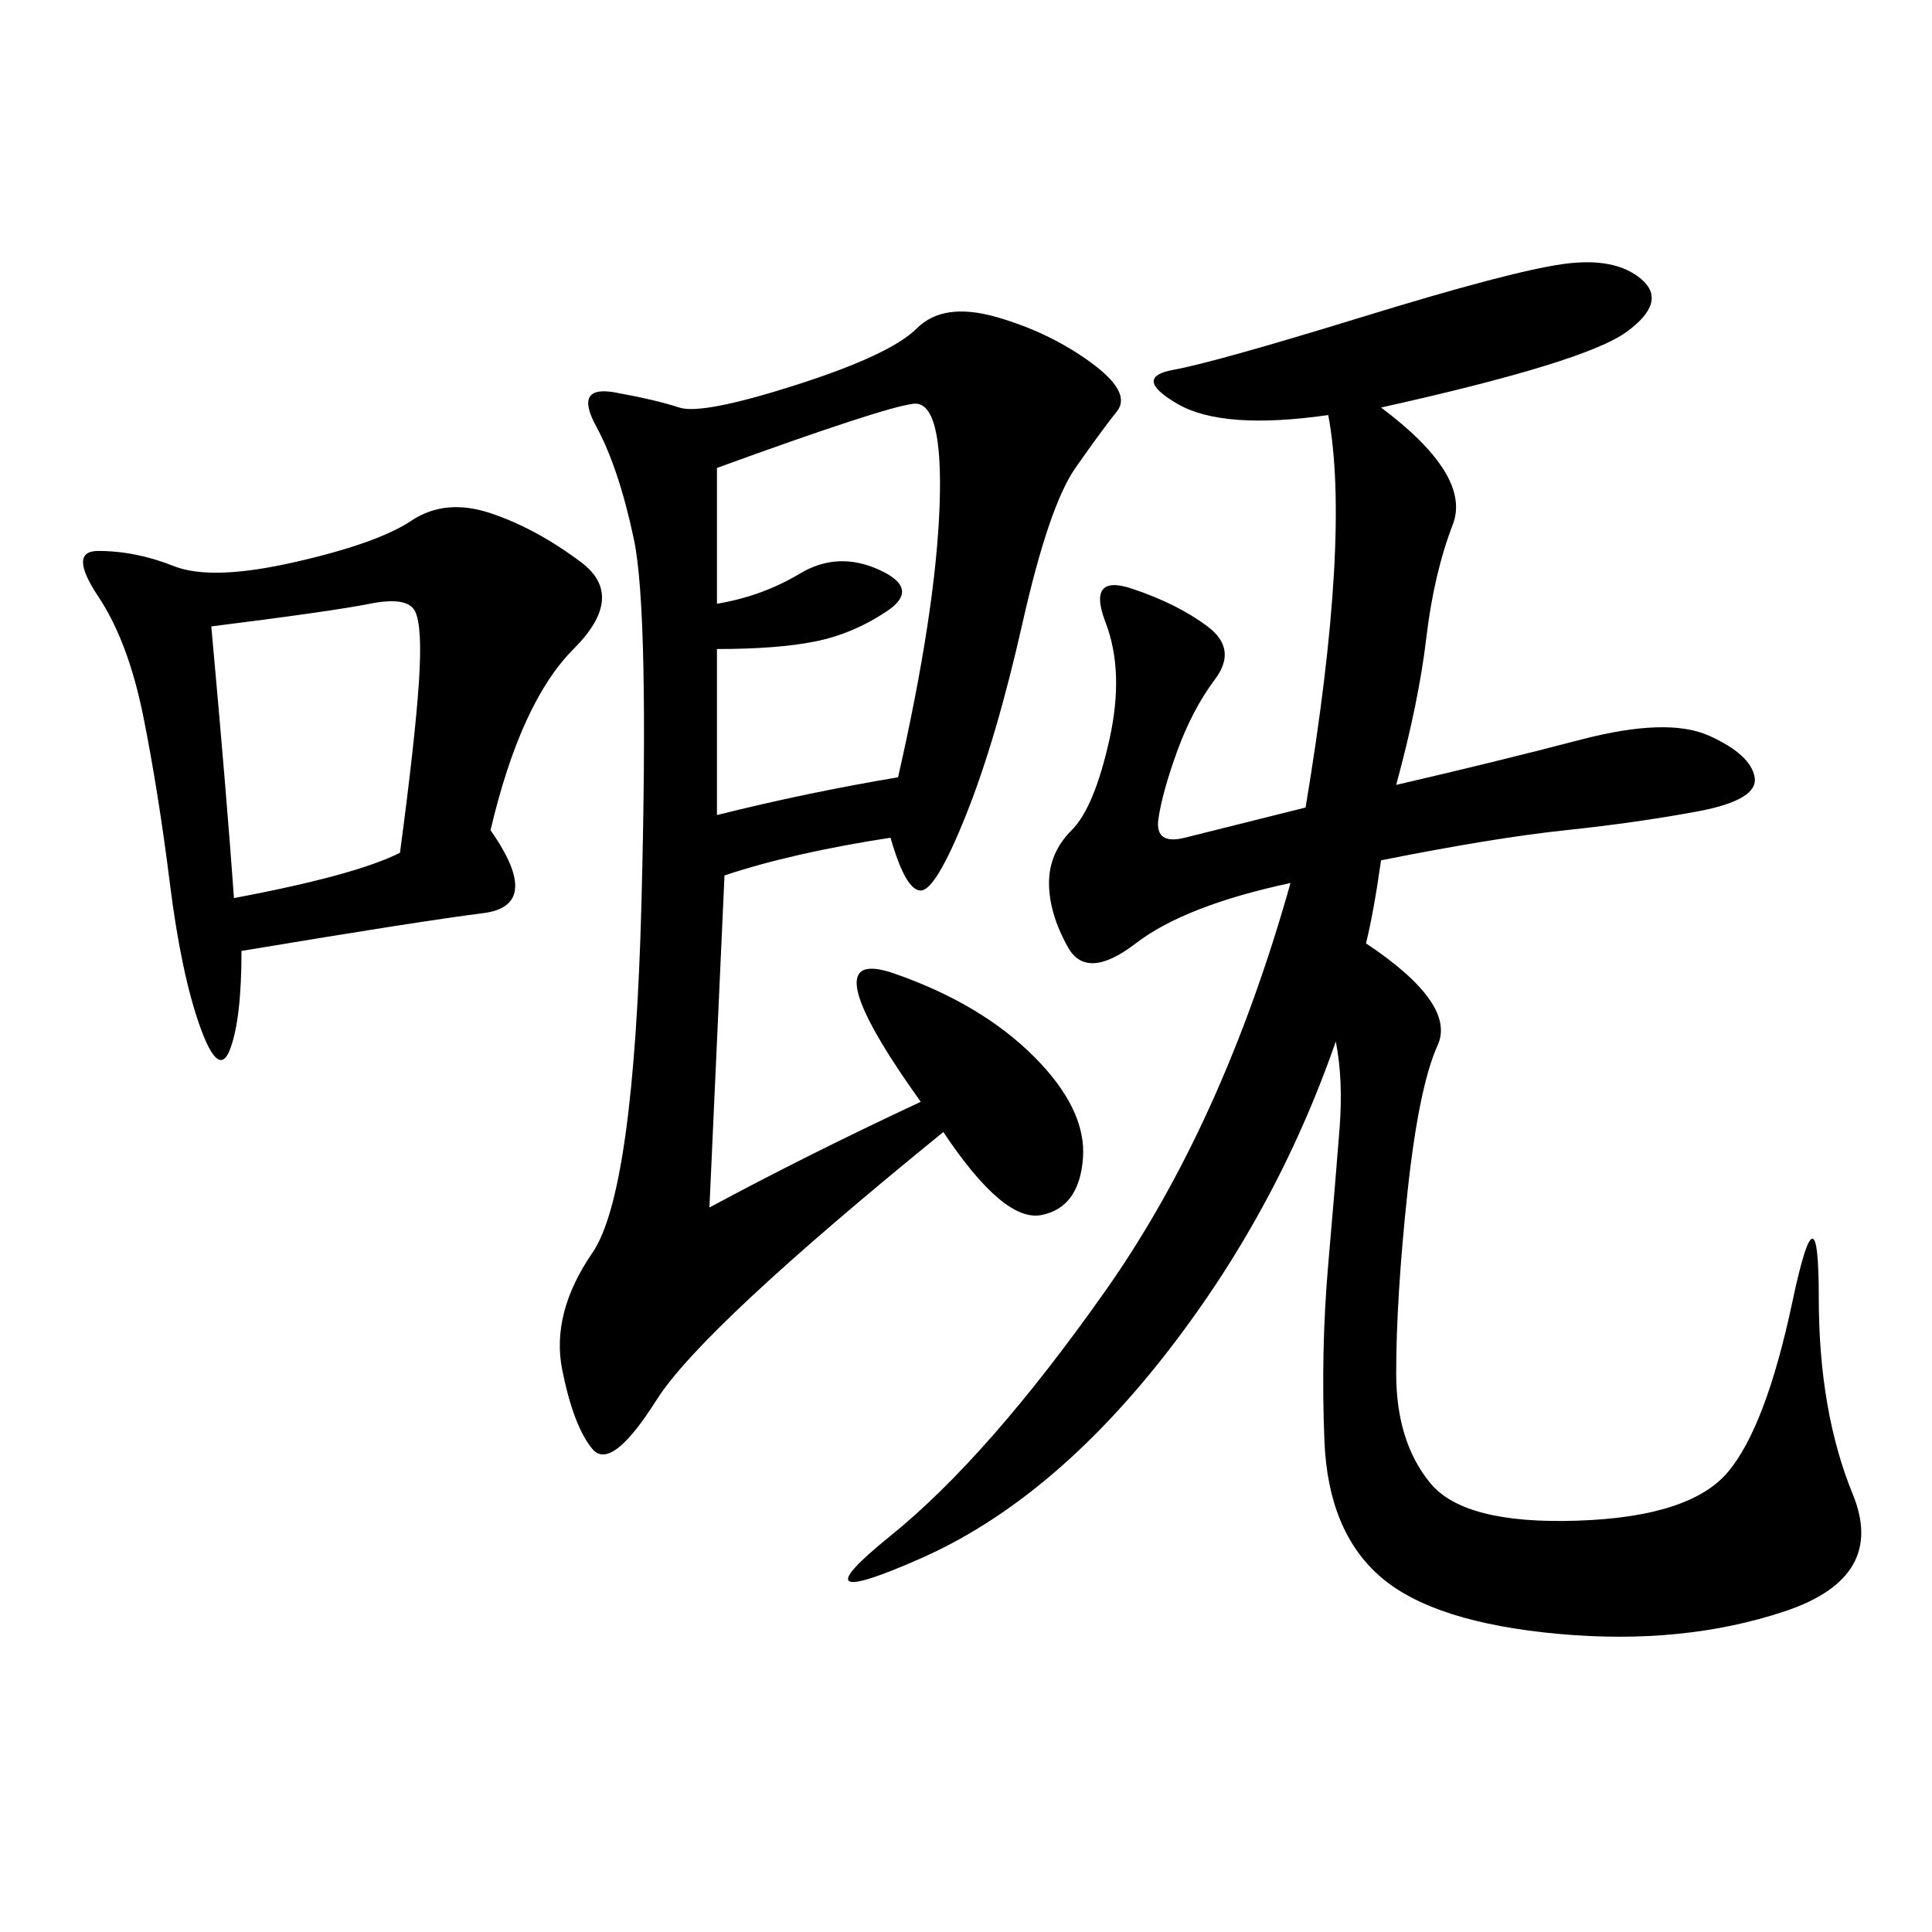 <svg xmlns="http://www.w3.org/2000/svg" xmlns:xlink="http://www.w3.org/1999/xlink" width="300" height="300"><path d="M214.45 63.28Q228.52 73.83 225.59 81.45Q222.66 89.06 221.48 99.02Q220.31 108.98 216.80 121.88L216.80 121.88Q232.03 118.36 245.51 114.84Q258.98 111.33 265.43 114.26Q271.88 117.19 272.46 120.70Q273.05 124.22 263.67 125.98Q254.30 127.73 243.16 128.91Q232.03 130.08 214.45 133.59L214.45 133.59Q213.28 141.80 212.11 146.48L212.11 146.48Q226.17 155.86 223.24 162.30Q220.31 168.75 218.55 185.16Q216.80 201.56 216.80 213.28L216.80 213.28Q216.80 223.83 222.07 230.27Q227.34 236.72 244.92 236.13Q262.50 235.55 268.36 228.52Q274.22 221.48 278.32 202.15Q282.42 182.81 282.42 201.56L282.42 201.56Q282.42 219.14 287.70 232.03Q292.97 244.92 277.15 250.20Q261.33 255.47 241.99 253.71Q222.66 251.95 214.45 244.92Q206.25 237.89 205.66 223.83Q205.08 209.77 206.25 196.29Q207.42 182.81 208.01 175.20Q208.59 167.58 207.42 161.72L207.42 161.72Q198.05 188.67 180.47 210.94Q162.89 233.20 142.97 241.99Q123.05 250.78 138.28 238.48Q153.52 226.17 171.68 200.39Q189.84 174.61 200.39 137.11L200.39 137.11Q183.98 140.63 176.37 146.48Q168.75 152.34 165.82 147.07Q162.89 141.80 162.89 137.11L162.89 137.11Q162.89 132.42 166.41 128.91Q169.92 125.39 172.27 114.84Q174.61 104.30 171.68 96.68Q168.75 89.06 175.78 91.41Q182.81 93.75 187.50 97.27Q192.19 100.78 188.67 105.47Q185.16 110.16 182.81 116.60Q180.47 123.05 179.88 127.15Q179.30 131.25 183.98 130.08L183.98 130.08L202.73 125.39Q209.77 83.20 206.25 64.45L206.25 64.45Q189.84 66.80 182.81 62.70Q175.78 58.59 182.23 57.42Q188.67 56.25 211.52 49.22Q234.38 42.19 242.58 41.02Q250.78 39.84 254.88 43.36Q258.98 46.88 252.54 51.56Q246.09 56.25 214.45 63.28L214.45 63.28ZM138.28 130.08Q123.05 132.42 112.50 135.94L112.50 135.94L110.16 187.50Q125.39 179.30 142.97 171.09L142.97 171.09Q125.39 146.48 138.87 151.17Q152.34 155.86 160.55 164.06Q168.75 172.27 168.16 179.88Q167.58 187.50 161.72 188.67Q155.86 189.84 146.48 175.78L146.48 175.78Q108.98 206.25 101.95 217.38Q94.92 228.52 91.99 225Q89.06 221.48 87.30 212.70Q85.55 203.91 91.99 194.53Q98.44 185.16 99.61 140.04Q100.78 94.92 98.44 83.79Q96.09 72.66 92.58 66.21Q89.06 59.77 95.51 60.94Q101.95 62.11 105.47 63.28Q108.98 64.45 123.63 59.77Q138.28 55.08 142.38 50.98Q146.48 46.88 154.69 49.22Q162.89 51.56 169.34 56.25Q175.78 60.94 173.44 63.87Q171.09 66.80 166.99 72.66Q162.89 78.52 158.79 96.68Q154.69 114.84 150 126.56Q145.31 138.28 142.97 138.28L142.97 138.28Q140.63 138.28 138.28 130.08L138.28 130.08ZM76.17 128.91Q84.38 140.63 75 141.80Q65.63 142.97 37.50 147.66L37.50 147.66Q37.50 158.20 35.74 162.89Q33.98 167.58 31.05 159.38Q28.13 151.17 26.37 137.11Q24.61 123.05 22.27 111.33Q19.92 99.61 15.23 92.58Q10.55 85.55 15.23 85.55L15.23 85.55Q21.09 85.55 26.95 87.89Q32.81 90.23 45.70 87.30Q58.59 84.38 63.87 80.86Q69.14 77.34 76.17 79.69Q83.20 82.03 90.23 87.30Q97.27 92.58 89.06 100.78Q80.86 108.98 76.17 128.91L76.17 128.91ZM111.33 72.66L111.33 93.75Q118.36 92.58 124.22 89.06Q130.08 85.55 136.52 88.48Q142.97 91.41 137.70 94.92Q132.42 98.44 126.56 99.61Q120.70 100.78 111.33 100.78L111.33 100.78L111.33 126.56Q125.39 123.05 139.45 120.70L139.45 120.70Q145.31 94.92 145.90 78.52Q146.48 62.11 141.80 62.70Q137.11 63.28 111.33 72.66L111.33 72.66ZM32.81 97.27Q35.16 123.05 36.33 139.45L36.33 139.45Q55.08 135.94 62.11 132.42L62.11 132.42Q64.45 114.84 65.04 106.05Q65.63 97.27 64.45 94.92Q63.28 92.58 57.42 93.75Q51.56 94.92 32.81 97.27L32.81 97.27Z"/></svg>